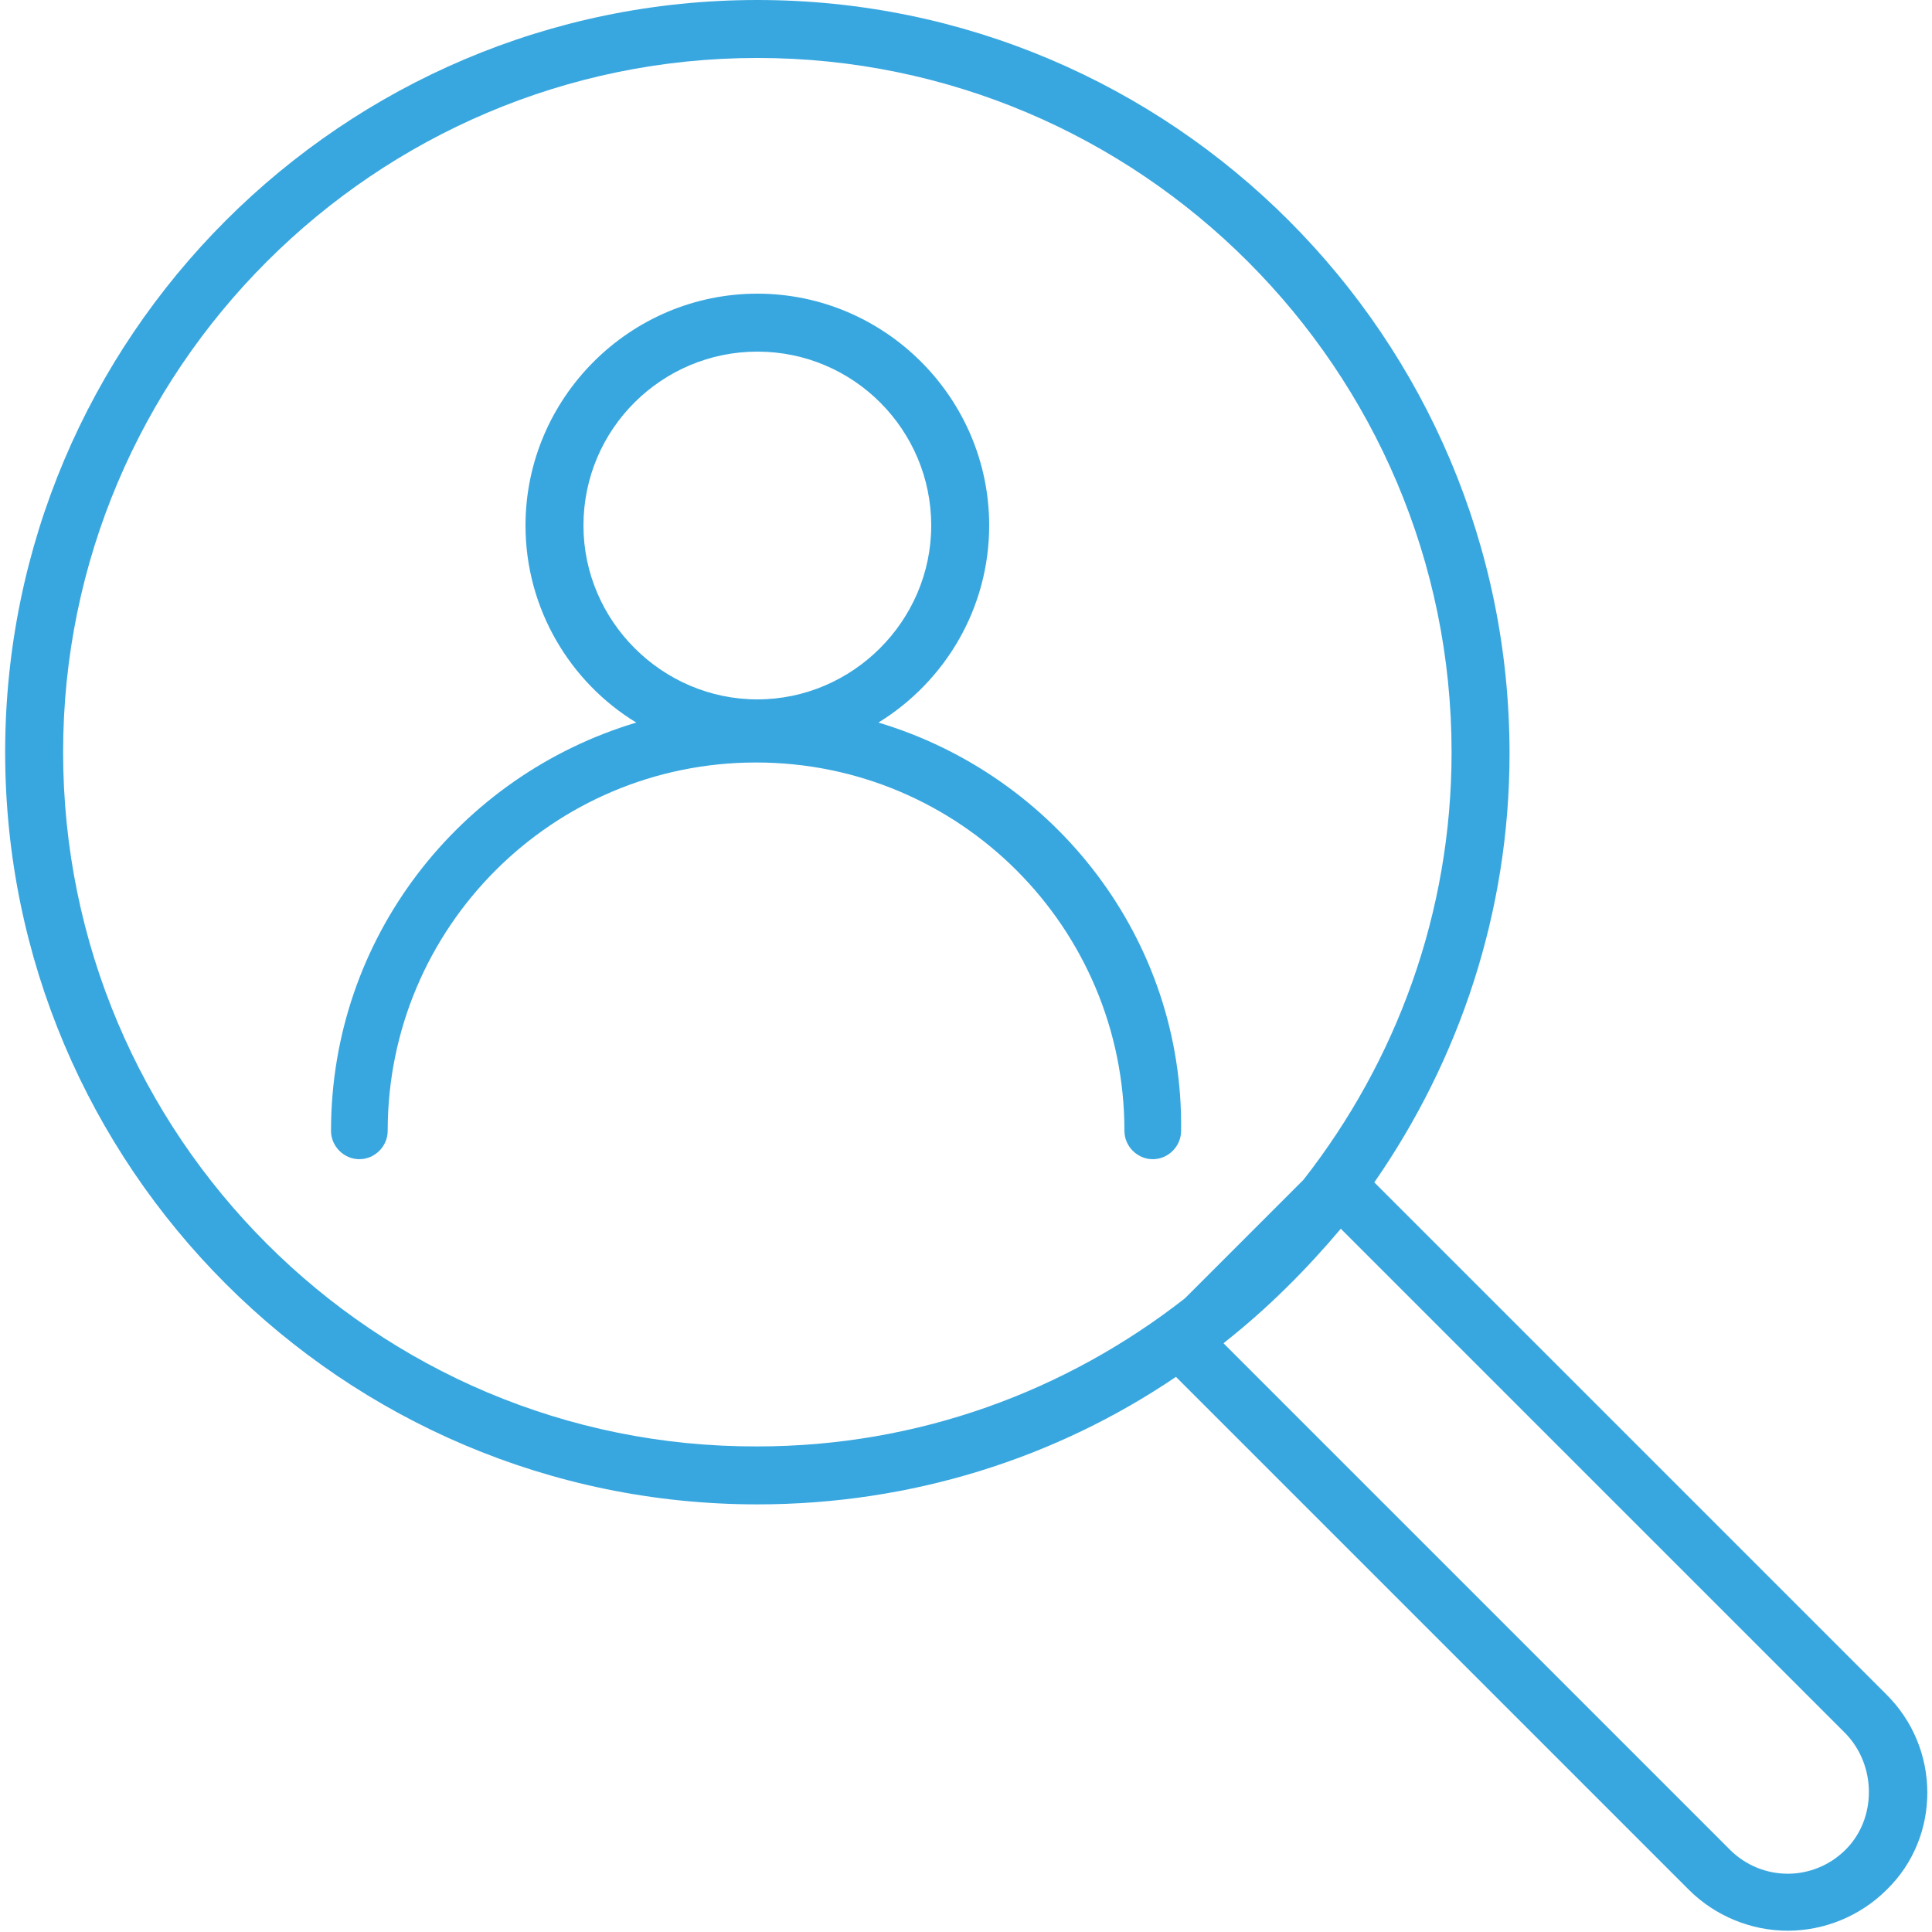 <?xml version="1.0" encoding="utf-8"?>
<!-- Generator: Adobe Illustrator 25.4.8, SVG Export Plug-In . SVG Version: 6.00 Build 0)  -->
<svg version="1.1" id="Livello_1" xmlns="http://www.w3.org/2000/svg" xmlns:xlink="http://www.w3.org/1999/xlink" x="0px" y="0px"
	 viewBox="0 0 150 150" style="enable-background:new 0 0 150 150;" xml:space="preserve">
<style type="text/css">
	.st0{fill:#39A7DF;}
</style>
<g>
	<path class="st0" d="M68.2,56.1c5.2-3.2,8.6-8.9,8.6-15.3c0-9.9-8.1-18-18-18s-18,8.1-18,18c0,6.5,3.5,12.2,8.6,15.3
		c-13.7,4.1-23.7,16.7-23.7,31.7c0,1.2,1,2.2,2.2,2.2s2.2-1,2.2-2.2c0-15.8,12.8-28.6,28.6-28.6s28.6,12.8,28.6,28.6
		c0,1.2,1,2.2,2.2,2.2c1.2,0,2.2-1,2.2-2.2C91.9,72.9,81.9,60.2,68.2,56.1z M45.3,40.8c0-7.5,6.1-13.5,13.5-13.5
		c7.5,0,13.5,6.1,13.5,13.5s-6.1,13.5-13.5,13.5C51.4,54.3,45.3,48.2,45.3,40.8z"/>
	<path class="st0" d="M146.4,131.5l-39.7-39.7c6.6-9.5,10.5-21,10.5-33.3C117.2,26.2,91,0,58.8,0C26.6,0,0.4,26.2,0.4,58.4
		s26.2,58.4,58.4,58.4c12,0,23.2-3.6,32.5-9.9l39.8,39.8c2.1,2.1,4.9,3.2,7.7,3.2c2.8,0,5.6-1.1,7.7-3.2
		C150.7,142.6,150.7,135.7,146.4,131.5z M4.9,58.4c0-29.7,24.2-53.9,53.9-53.9c29.7,0,53.9,24.2,53.9,53.9c0,12.5-4.3,24-11.5,33.2
		l-9.2,9.2c-9.2,7.2-20.7,11.5-33.2,11.5C29.1,112.4,4.9,88.2,4.9,58.4z M143.3,143.6c-2.5,2.5-6.5,2.5-9,0l-39.3-39.3l0.1-0.1
		c3.3-2.6,6.3-5.6,9-8.8l39.2,39.2C145.7,137.1,145.7,141.2,143.3,143.6z"/>
</g>
</svg>
